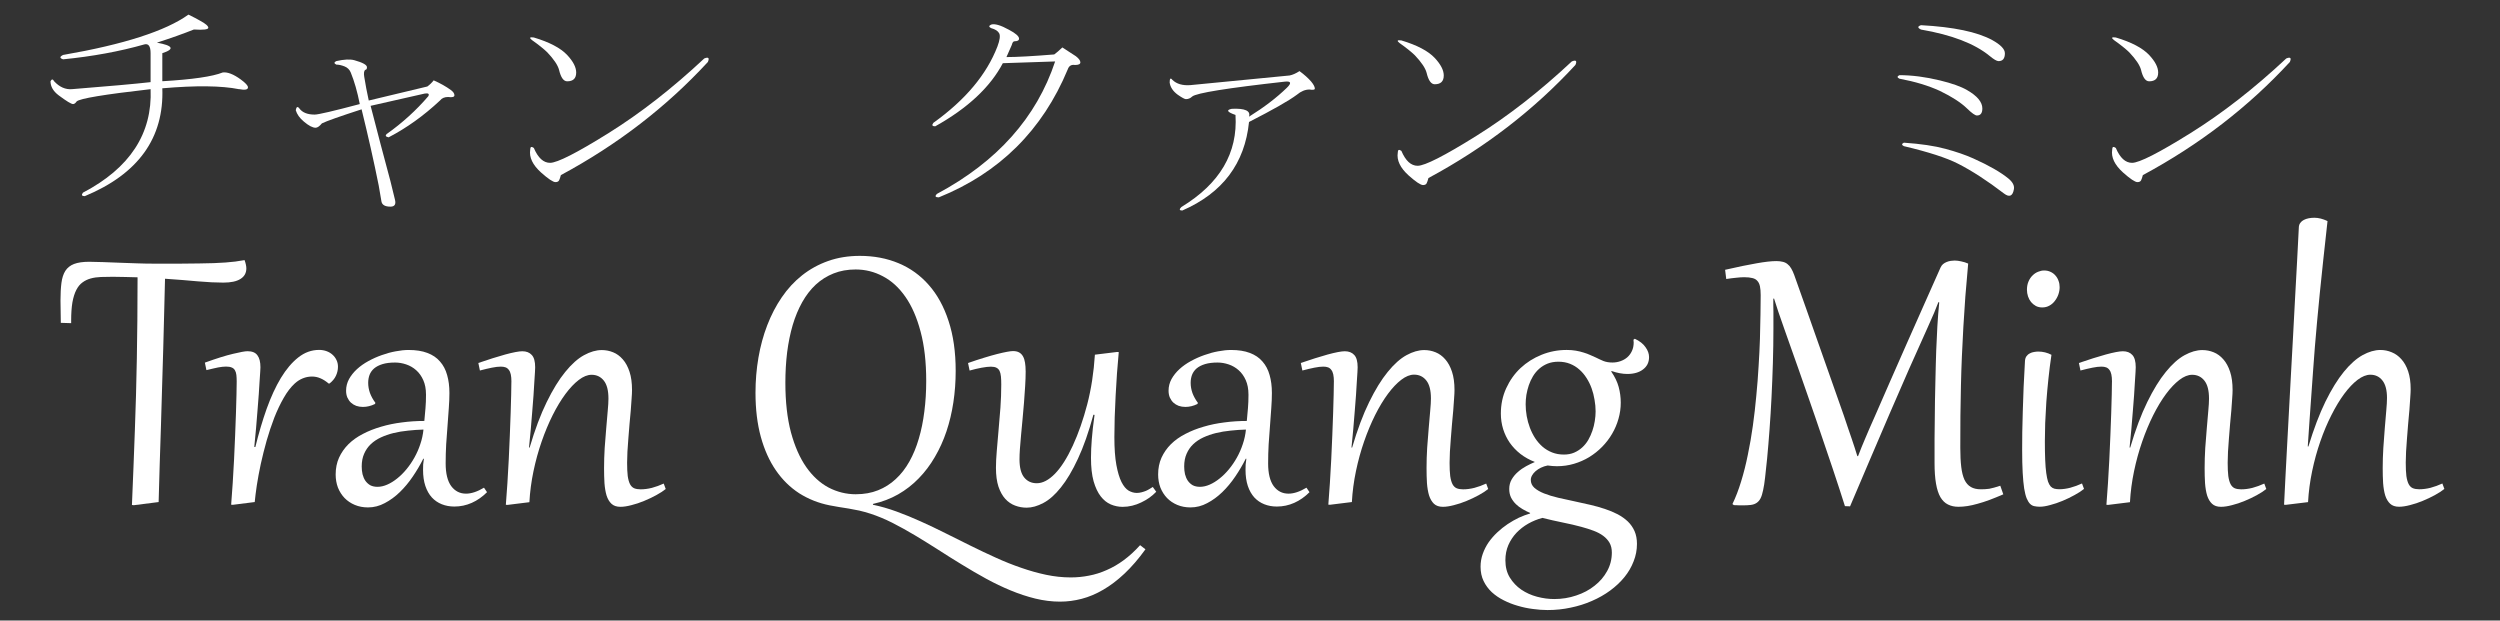 <?xml version="1.0" encoding="UTF-8" standalone="no"?>
<!-- Generator: Adobe Illustrator 16.0.0, SVG Export Plug-In . SVG Version: 6.00 Build 0)  -->

<svg
   xmlns:dc="http://purl.org/dc/elements/1.1/"
   xmlns:cc="http://creativecommons.org/ns#"
   xmlns:rdf="http://www.w3.org/1999/02/22-rdf-syntax-ns#"
   xmlns:svg="http://www.w3.org/2000/svg"
   xmlns="http://www.w3.org/2000/svg"
   xmlns:sodipodi="http://sodipodi.sourceforge.net/DTD/sodipodi-0.dtd"
   xmlns:inkscape="http://www.inkscape.org/namespaces/inkscape"
   version="1.1"
   id="Calque_1"
   x="0px"
   y="0px"
   width="108.824"
   height="27.013"
   viewBox="-4.745 42.575 108.824 27.013"
   enable-background="new -4.745 42.575 108.824 19.013"
   xml:space="preserve"
   sodipodi:docname="FDDG_jp.svg"
   inkscape:version="0.92.4 (5da689c313, 2019-01-14)"><rect x="-4.745" y="42.575" width="108.824" height="27.013" fill="#333333" stroke="none"/><defs
   id="defs55" /><sodipodi:namedview
   pagecolor="#ffffff"
   bordercolor="#666666"
   borderopacity="1"
   objecttolerance="10"
   gridtolerance="10"
   guidetolerance="10"
   inkscape:pageopacity="0"
   inkscape:pageshadow="2"
   inkscape:window-width="1920"
   inkscape:window-height="986"
   id="namedview53"
   showgrid="false"
   inkscape:pagecheckerboard="true"
   inkscape:zoom="7.7556423"
   inkscape:cx="60.917526"
   inkscape:cy="-13.333084"
   inkscape:window-x="-11"
   inkscape:window-y="-11"
   inkscape:window-maximized="1"
   inkscape:current-layer="text61" />
<g
   id="g50"
   transform="translate(0,8)">
	
	
	
	
	
	
	
	
	
	
	
	
	
	
	
	
	
	
	
	
	
	
	
	
<g
   aria-label="Tran Quang Minh"
   style="font-style:normal;font-weight:normal;font-size:40px;line-height:1.25;font-family:sans-serif;letter-spacing:0px;word-spacing:0px;fill:#ffffff;fill-opacity:1;stroke:none"
   id="text61"><path
     d="m -1.647,48.642 -0.451,-0.014 q -0.014,-0.551 -0.014,-0.98 0,-0.442 0.041,-0.757 0.041,-0.319 0.169,-0.524 0.132,-0.205 0.378,-0.301 0.251,-0.096 0.661,-0.096 0.26,0 0.597,0.014 0.337,0.014 0.711,0.027 0.374,0.014 0.766,0.027 0.396,0.014 0.766,0.014 0.62,0 1.094,0 0.474,-0.005 0.843,-0.009 0.369,-0.005 0.647,-0.014 0.278,-0.009 0.506,-0.027 0.232,-0.018 0.428,-0.041 0.201,-0.027 0.406,-0.064 0.077,0.219 0.077,0.36 0,0.301 -0.255,0.46 -0.251,0.16 -0.747,0.16 -0.469,0 -1.107,-0.055 -0.633,-0.059 -1.431,-0.114 -0.014,0.674 -0.036,1.44 -0.018,0.766 -0.041,1.586 -0.023,0.816 -0.05,1.673 -0.023,0.852 -0.05,1.709 -0.027,0.852 -0.055,1.691 -0.023,0.839 -0.046,1.622 l -1.08,0.137 -0.082,-0.009 q 0.036,-0.87 0.068,-1.668 0.032,-0.802 0.059,-1.572 0.027,-0.77 0.05,-1.536 0.023,-0.77 0.036,-1.581 0.014,-0.811 0.023,-1.686 0.009,-0.88 0.009,-1.868 -0.26,-0.009 -0.529,-0.014 -0.269,-0.009 -0.547,-0.009 -0.278,0 -0.52,0.009 -0.242,0.009 -0.442,0.064 -0.201,0.055 -0.36,0.173 -0.16,0.114 -0.269,0.328 -0.109,0.21 -0.169,0.538 -0.055,0.328 -0.055,0.802 z"
     style="font-style:normal;font-variant:normal;font-weight:normal;font-stretch:normal;font-size:18.667px;font-family:Gabriola;-inkscape-font-specification:Gabriola;fill:#ffffff"
     id="path63"
     inkscape:connector-curvature="0" /><path
     d="m 5.39,56.549 -0.073,-0.005 q 0.036,-0.433 0.068,-0.943 0.032,-0.51 0.059,-1.035 0.027,-0.529 0.046,-1.044 0.023,-0.52 0.036,-0.966 0.018,-0.451 0.023,-0.807 0.009,-0.355 0.009,-0.561 0,-0.169 -0.014,-0.292 -0.014,-0.123 -0.064,-0.205 -0.046,-0.082 -0.137,-0.118 -0.091,-0.041 -0.246,-0.041 -0.077,0 -0.16,0.009 -0.082,0.009 -0.182,0.027 -0.1,0.018 -0.228,0.05 -0.123,0.027 -0.287,0.068 L 4.173,50.36 q 0.757,-0.273 1.226,-0.383 0.469,-0.114 0.633,-0.114 0.301,0 0.428,0.178 0.132,0.173 0.132,0.52 0,0.032 -0.009,0.187 -0.009,0.155 -0.027,0.406 -0.014,0.246 -0.036,0.574 -0.023,0.328 -0.055,0.706 -0.027,0.374 -0.064,0.784 -0.036,0.406 -0.077,0.811 l 0.046,0.005 q 0.219,-0.893 0.492,-1.663 0.278,-0.775 0.62,-1.344 0.346,-0.57 0.757,-0.893 0.415,-0.328 0.907,-0.328 0.173,0 0.324,0.055 0.15,0.055 0.26,0.155 0.109,0.096 0.173,0.232 0.064,0.132 0.064,0.292 0,0.205 -0.091,0.396 -0.087,0.187 -0.278,0.333 H 9.56 Q 9.368,51.108 9.195,51.039 9.026,50.966 8.835,50.966 q -0.205,0 -0.396,0.077 -0.191,0.077 -0.351,0.223 -0.26,0.237 -0.483,0.629 -0.223,0.387 -0.41,0.861 -0.182,0.474 -0.333,0.998 -0.146,0.52 -0.255,1.016 -0.105,0.492 -0.173,0.93 -0.064,0.433 -0.091,0.729 z"
     style="font-style:normal;font-variant:normal;font-weight:normal;font-stretch:normal;font-size:18.667px;font-family:Gabriola;-inkscape-font-specification:Gabriola;fill:#ffffff"
     id="path65"
     inkscape:connector-curvature="0" /><path
     d="m 13.798,51.746 q 0,-0.36 -0.118,-0.624 -0.118,-0.264 -0.31,-0.433 -0.191,-0.169 -0.433,-0.251 -0.242,-0.082 -0.483,-0.082 -0.324,0 -0.547,0.068 -0.223,0.068 -0.365,0.187 -0.137,0.118 -0.201,0.283 -0.059,0.16 -0.059,0.346 0,0.219 0.077,0.442 0.082,0.219 0.237,0.428 l -0.018,0.05 q -0.26,0.128 -0.524,0.128 -0.155,0 -0.292,-0.046 -0.132,-0.05 -0.232,-0.141 -0.096,-0.091 -0.155,-0.223 -0.055,-0.132 -0.055,-0.296 0,-0.269 0.128,-0.506 0.132,-0.237 0.346,-0.433 0.214,-0.196 0.497,-0.351 0.283,-0.155 0.583,-0.26 0.301,-0.109 0.602,-0.164 0.305,-0.059 0.565,-0.059 0.479,0 0.816,0.128 0.342,0.128 0.551,0.374 0.214,0.242 0.31,0.588 0.1,0.346 0.1,0.784 0,0.301 -0.027,0.661 -0.023,0.36 -0.055,0.757 -0.032,0.392 -0.059,0.811 -0.023,0.419 -0.023,0.834 0,0.656 0.242,0.989 0.246,0.328 0.643,0.328 0.351,0 0.784,-0.26 l 0.132,0.196 q -0.305,0.305 -0.665,0.465 -0.36,0.16 -0.757,0.16 -0.296,0 -0.547,-0.1 -0.251,-0.1 -0.433,-0.296 -0.182,-0.201 -0.283,-0.501 -0.1,-0.301 -0.1,-0.697 0,-0.118 0.005,-0.237 0.009,-0.118 0.032,-0.251 h -0.027 q -0.196,0.392 -0.456,0.775 -0.255,0.378 -0.565,0.679 -0.305,0.296 -0.656,0.479 -0.346,0.187 -0.729,0.187 -0.314,0 -0.574,-0.109 -0.26,-0.109 -0.447,-0.301 -0.182,-0.191 -0.287,-0.451 -0.1,-0.264 -0.1,-0.574 0,-0.401 0.146,-0.729 0.15,-0.328 0.41,-0.588 0.264,-0.26 0.629,-0.447 0.365,-0.191 0.793,-0.314 0.428,-0.128 0.907,-0.187 0.479,-0.064 0.975,-0.064 0.032,-0.287 0.05,-0.556 0.023,-0.269 0.023,-0.592 z m -2.798,3.131 q 0,0.178 0.036,0.342 0.041,0.16 0.123,0.283 0.087,0.123 0.214,0.196 0.132,0.068 0.314,0.068 0.205,0 0.424,-0.096 0.219,-0.096 0.428,-0.264 0.214,-0.169 0.406,-0.401 0.196,-0.237 0.351,-0.515 0.155,-0.278 0.255,-0.583 0.105,-0.31 0.137,-0.633 -0.337,0.009 -0.67,0.046 -0.333,0.032 -0.633,0.105 -0.296,0.073 -0.551,0.191 -0.255,0.118 -0.442,0.296 -0.182,0.173 -0.287,0.415 -0.105,0.237 -0.105,0.551 z"
     style="font-style:normal;font-variant:normal;font-weight:normal;font-stretch:normal;font-size:18.667px;font-family:Gabriola;-inkscape-font-specification:Gabriola;fill:#ffffff"
     id="path67"
     inkscape:connector-curvature="0" /><path
     d="m 17.517,51.19 q 0,-0.187 -0.027,-0.314 -0.027,-0.128 -0.087,-0.201 -0.055,-0.077 -0.141,-0.109 -0.087,-0.032 -0.205,-0.032 -0.164,0 -0.392,0.046 -0.228,0.046 -0.52,0.123 l -0.068,-0.328 q 0.324,-0.114 0.62,-0.205 0.301,-0.096 0.551,-0.164 0.251,-0.068 0.442,-0.105 0.191,-0.036 0.301,-0.036 0.264,0 0.41,0.16 0.15,0.155 0.15,0.538 0,0.046 -0.009,0.214 -0.009,0.164 -0.027,0.419 -0.014,0.255 -0.036,0.588 -0.023,0.328 -0.055,0.702 -0.027,0.374 -0.064,0.775 -0.036,0.396 -0.077,0.793 l 0.027,0.005 q 0.346,-1.176 0.743,-1.982 0.396,-0.811 0.807,-1.312 0.41,-0.506 0.816,-0.729 0.406,-0.223 0.775,-0.223 0.255,0 0.492,0.096 0.237,0.096 0.419,0.305 0.187,0.21 0.296,0.542 0.109,0.328 0.109,0.798 0,0.137 -0.018,0.369 -0.014,0.228 -0.036,0.51 -0.023,0.283 -0.055,0.602 -0.027,0.314 -0.05,0.62 -0.023,0.305 -0.041,0.583 -0.014,0.273 -0.014,0.479 0,0.355 0.027,0.579 0.032,0.223 0.1,0.355 0.068,0.128 0.182,0.178 0.114,0.046 0.278,0.046 0.237,0 0.492,-0.064 0.255,-0.068 0.515,-0.187 l 0.087,0.237 q -0.164,0.132 -0.415,0.269 -0.251,0.137 -0.529,0.251 -0.273,0.114 -0.547,0.182 -0.273,0.073 -0.483,0.073 -0.246,0 -0.387,-0.132 -0.141,-0.132 -0.214,-0.36 -0.068,-0.228 -0.091,-0.533 -0.018,-0.305 -0.018,-0.656 0,-0.428 0.027,-0.88 0.032,-0.456 0.068,-0.866 0.036,-0.41 0.064,-0.743 0.032,-0.337 0.032,-0.538 0,-0.533 -0.201,-0.784 -0.201,-0.255 -0.533,-0.255 -0.264,0 -0.556,0.223 -0.292,0.223 -0.583,0.615 -0.287,0.387 -0.556,0.921 -0.264,0.529 -0.479,1.148 -0.214,0.615 -0.355,1.29 -0.141,0.674 -0.178,1.349 l -0.952,0.118 -0.073,-0.005 q 0.036,-0.433 0.068,-0.943 0.032,-0.51 0.059,-1.035 0.027,-0.529 0.046,-1.044 0.023,-0.52 0.036,-0.966 0.018,-0.451 0.023,-0.807 0.009,-0.355 0.009,-0.561 z"
     style="font-style:normal;font-variant:normal;font-weight:normal;font-stretch:normal;font-size:18.667px;font-family:Gabriola;-inkscape-font-specification:Gabriola;fill:#ffffff"
     id="path69"
     inkscape:connector-curvature="0" /><path
     d="m 45.116,58.486 q -0.451,0.624 -0.911,1.057 -0.46,0.433 -0.925,0.702 -0.465,0.273 -0.939,0.396 -0.469,0.123 -0.939,0.123 -0.533,0 -1.076,-0.132 -0.538,-0.132 -1.076,-0.355 -0.533,-0.219 -1.066,-0.51 -0.533,-0.292 -1.057,-0.615 -0.524,-0.319 -1.039,-0.652 -0.515,-0.328 -1.016,-0.629 -0.497,-0.296 -0.98,-0.542 -0.483,-0.242 -0.943,-0.392 -0.255,-0.082 -0.492,-0.137 -0.232,-0.05 -0.456,-0.087 -0.219,-0.036 -0.428,-0.068 -0.21,-0.032 -0.406,-0.073 -0.725,-0.146 -1.322,-0.524 -0.592,-0.383 -1.016,-0.998 -0.424,-0.615 -0.656,-1.458 -0.232,-0.848 -0.232,-1.919 0,-0.784 0.128,-1.531 0.128,-0.747 0.383,-1.408 0.255,-0.665 0.633,-1.217 0.378,-0.556 0.884,-0.957 0.506,-0.401 1.135,-0.624 0.629,-0.223 1.381,-0.223 0.916,0 1.682,0.319 0.766,0.319 1.317,0.948 0.556,0.629 0.861,1.568 0.31,0.939 0.31,2.174 0,0.697 -0.1,1.363 -0.1,0.665 -0.301,1.267 -0.201,0.597 -0.506,1.117 -0.301,0.52 -0.702,0.93 -0.396,0.41 -0.898,0.697 -0.497,0.283 -1.094,0.415 v 0.036 q 0.506,0.105 1.03,0.296 0.524,0.191 1.057,0.433 0.538,0.242 1.08,0.515 0.542,0.273 1.089,0.542 0.551,0.273 1.098,0.52 0.551,0.251 1.098,0.438 0.547,0.191 1.085,0.305 0.542,0.114 1.076,0.114 0.401,0 0.788,-0.077 0.392,-0.073 0.77,-0.242 0.383,-0.164 0.747,-0.433 0.365,-0.269 0.711,-0.652 z M 32.515,56.089 q 0.529,0 0.962,-0.173 0.433,-0.173 0.77,-0.488 0.342,-0.314 0.592,-0.761 0.251,-0.447 0.41,-0.993 0.164,-0.551 0.242,-1.185 0.082,-0.633 0.082,-1.331 0,-1.24 -0.246,-2.151 -0.242,-0.916 -0.661,-1.513 -0.419,-0.602 -0.98,-0.893 -0.556,-0.296 -1.185,-0.296 -0.529,0 -0.962,0.173 -0.433,0.173 -0.775,0.488 -0.337,0.314 -0.588,0.761 -0.251,0.447 -0.415,0.998 -0.16,0.547 -0.242,1.185 -0.077,0.633 -0.077,1.326 0,1.24 0.242,2.156 0.246,0.911 0.665,1.513 0.419,0.597 0.975,0.893 0.561,0.292 1.189,0.292 z"
     style="font-style:normal;font-variant:normal;font-weight:normal;font-stretch:normal;font-size:18.667px;font-family:Gabriola;-inkscape-font-specification:Gabriola;fill:#ffffff"
     id="path71"
     inkscape:connector-curvature="0" /><path
     d="m 39.902,50.725 q 0,0.31 -0.023,0.665 -0.018,0.351 -0.05,0.715 -0.027,0.365 -0.064,0.729 -0.032,0.36 -0.064,0.684 -0.027,0.324 -0.05,0.597 -0.018,0.269 -0.018,0.451 0,0.542 0.205,0.793 0.205,0.251 0.547,0.251 0.387,0 0.793,-0.415 0.406,-0.419 0.775,-1.221 0.369,-0.802 0.629,-1.8 0.26,-1.003 0.333,-2.16 l 0.966,-0.118 0.073,0.005 q -0.041,0.433 -0.077,0.921 -0.032,0.483 -0.059,0.971 -0.027,0.483 -0.041,0.948 -0.014,0.465 -0.014,0.857 0,0.743 0.087,1.217 0.087,0.469 0.223,0.743 0.137,0.269 0.31,0.374 0.178,0.1 0.355,0.1 0.105,0 0.205,-0.027 0.105,-0.027 0.196,-0.064 0.091,-0.041 0.164,-0.087 0.077,-0.046 0.132,-0.082 l 0.15,0.21 q -0.132,0.137 -0.301,0.26 -0.169,0.118 -0.355,0.205 -0.187,0.091 -0.392,0.141 -0.205,0.05 -0.415,0.05 -0.264,0 -0.515,-0.105 -0.246,-0.105 -0.438,-0.351 -0.191,-0.246 -0.31,-0.656 -0.114,-0.41 -0.114,-1.021 0,-0.196 0.009,-0.396 0.009,-0.201 0.027,-0.424 0.018,-0.223 0.046,-0.479 0.032,-0.26 0.073,-0.57 l -0.05,-0.009 q -0.31,1.144 -0.674,1.919 -0.36,0.775 -0.743,1.249 -0.378,0.474 -0.761,0.674 -0.383,0.205 -0.729,0.205 -0.26,0 -0.501,-0.091 -0.237,-0.087 -0.424,-0.287 -0.187,-0.205 -0.301,-0.538 -0.109,-0.333 -0.109,-0.82 0,-0.319 0.036,-0.738 0.036,-0.424 0.077,-0.898 0.046,-0.479 0.082,-0.984 0.036,-0.51 0.036,-1.007 0,-0.201 -0.014,-0.346 -0.014,-0.146 -0.059,-0.242 -0.046,-0.096 -0.137,-0.141 -0.087,-0.046 -0.242,-0.046 -0.155,0 -0.406,0.046 -0.246,0.046 -0.52,0.123 l -0.068,-0.328 q 0.374,-0.132 0.693,-0.228 0.324,-0.1 0.574,-0.164 0.255,-0.064 0.428,-0.096 0.178,-0.032 0.26,-0.032 0.164,0 0.269,0.059 0.105,0.059 0.169,0.173 0.064,0.114 0.087,0.273 0.027,0.16 0.027,0.365 z"
     style="font-style:normal;font-variant:normal;font-weight:normal;font-stretch:normal;font-size:18.667px;font-family:Gabriola;-inkscape-font-specification:Gabriola;fill:#ffffff"
     id="path73"
     inkscape:connector-curvature="0" /><path
     d="m 49.6,51.746 q 0,-0.36 -0.118,-0.624 -0.118,-0.264 -0.31,-0.433 -0.191,-0.169 -0.433,-0.251 -0.242,-0.082 -0.483,-0.082 -0.324,0 -0.547,0.068 -0.223,0.068 -0.365,0.187 -0.137,0.118 -0.201,0.283 -0.059,0.16 -0.059,0.346 0,0.219 0.077,0.442 0.082,0.219 0.237,0.428 l -0.018,0.05 q -0.26,0.128 -0.524,0.128 -0.155,0 -0.292,-0.046 -0.132,-0.05 -0.232,-0.141 -0.096,-0.091 -0.155,-0.223 -0.055,-0.132 -0.055,-0.296 0,-0.269 0.128,-0.506 0.132,-0.237 0.346,-0.433 0.214,-0.196 0.497,-0.351 0.283,-0.155 0.583,-0.26 0.301,-0.109 0.602,-0.164 0.305,-0.059 0.565,-0.059 0.479,0 0.816,0.128 0.342,0.128 0.551,0.374 0.214,0.242 0.31,0.588 0.1,0.346 0.1,0.784 0,0.301 -0.027,0.661 -0.023,0.36 -0.055,0.757 -0.032,0.392 -0.059,0.811 -0.023,0.419 -0.023,0.834 0,0.656 0.242,0.989 0.246,0.328 0.643,0.328 0.351,0 0.784,-0.26 l 0.132,0.196 q -0.305,0.305 -0.665,0.465 -0.36,0.16 -0.757,0.16 -0.296,0 -0.547,-0.1 -0.251,-0.1 -0.433,-0.296 -0.182,-0.201 -0.283,-0.501 -0.1,-0.301 -0.1,-0.697 0,-0.118 0.005,-0.237 0.009,-0.118 0.032,-0.251 h -0.027 q -0.196,0.392 -0.456,0.775 -0.255,0.378 -0.565,0.679 -0.305,0.296 -0.656,0.479 -0.346,0.187 -0.729,0.187 -0.314,0 -0.574,-0.109 -0.26,-0.109 -0.447,-0.301 -0.182,-0.191 -0.287,-0.451 -0.1,-0.264 -0.1,-0.574 0,-0.401 0.146,-0.729 0.15,-0.328 0.41,-0.588 0.264,-0.26 0.629,-0.447 0.365,-0.191 0.793,-0.314 0.428,-0.128 0.907,-0.187 0.479,-0.064 0.975,-0.064 0.032,-0.287 0.05,-0.556 0.023,-0.269 0.023,-0.592 z m -2.798,3.131 q 0,0.178 0.036,0.342 0.041,0.16 0.123,0.283 0.087,0.123 0.214,0.196 0.132,0.068 0.314,0.068 0.205,0 0.424,-0.096 0.219,-0.096 0.428,-0.264 0.214,-0.169 0.406,-0.401 0.196,-0.237 0.351,-0.515 0.155,-0.278 0.255,-0.583 0.105,-0.31 0.137,-0.633 -0.337,0.009 -0.67,0.046 -0.333,0.032 -0.633,0.105 -0.296,0.073 -0.551,0.191 -0.255,0.118 -0.442,0.296 -0.182,0.173 -0.287,0.415 -0.105,0.237 -0.105,0.551 z"
     style="font-style:normal;font-variant:normal;font-weight:normal;font-stretch:normal;font-size:18.667px;font-family:Gabriola;-inkscape-font-specification:Gabriola;fill:#ffffff"
     id="path75"
     inkscape:connector-curvature="0" /><path
     d="m 53.319,51.19 q 0,-0.187 -0.027,-0.314 -0.027,-0.128 -0.087,-0.201 -0.055,-0.077 -0.141,-0.109 -0.087,-0.032 -0.205,-0.032 -0.164,0 -0.392,0.046 -0.228,0.046 -0.52,0.123 l -0.068,-0.328 q 0.324,-0.114 0.62,-0.205 0.301,-0.096 0.551,-0.164 0.251,-0.068 0.442,-0.105 0.191,-0.036 0.301,-0.036 0.264,0 0.41,0.16 0.15,0.155 0.15,0.538 0,0.046 -0.009,0.214 -0.009,0.164 -0.027,0.419 -0.014,0.255 -0.036,0.588 -0.023,0.328 -0.055,0.702 -0.027,0.374 -0.064,0.775 -0.036,0.396 -0.077,0.793 l 0.027,0.005 q 0.346,-1.176 0.743,-1.982 0.396,-0.811 0.807,-1.312 0.41,-0.506 0.816,-0.729 0.406,-0.223 0.775,-0.223 0.255,0 0.492,0.096 0.237,0.096 0.419,0.305 0.187,0.21 0.296,0.542 0.109,0.328 0.109,0.798 0,0.137 -0.018,0.369 -0.014,0.228 -0.036,0.51 -0.023,0.283 -0.055,0.602 -0.027,0.314 -0.05,0.62 -0.023,0.305 -0.041,0.583 -0.014,0.273 -0.014,0.479 0,0.355 0.027,0.579 0.032,0.223 0.1,0.355 0.068,0.128 0.182,0.178 0.114,0.046 0.278,0.046 0.237,0 0.492,-0.064 0.255,-0.068 0.515,-0.187 l 0.087,0.237 q -0.164,0.132 -0.415,0.269 -0.251,0.137 -0.529,0.251 -0.273,0.114 -0.547,0.182 -0.273,0.073 -0.483,0.073 -0.246,0 -0.387,-0.132 Q 57.534,56.367 57.461,56.139 57.393,55.911 57.37,55.606 57.352,55.3 57.352,54.949 q 0,-0.428 0.027,-0.88 0.032,-0.456 0.068,-0.866 0.036,-0.41 0.064,-0.743 0.032,-0.337 0.032,-0.538 0,-0.533 -0.201,-0.784 -0.201,-0.255 -0.533,-0.255 -0.264,0 -0.556,0.223 -0.292,0.223 -0.583,0.615 -0.287,0.387 -0.556,0.921 -0.264,0.529 -0.479,1.148 -0.214,0.615 -0.355,1.29 -0.141,0.674 -0.178,1.349 l -0.952,0.118 -0.073,-0.005 q 0.036,-0.433 0.068,-0.943 0.032,-0.51 0.059,-1.035 0.027,-0.529 0.046,-1.044 0.023,-0.52 0.036,-0.966 0.018,-0.451 0.023,-0.807 0.009,-0.355 0.009,-0.561 z"
     style="font-style:normal;font-variant:normal;font-weight:normal;font-stretch:normal;font-size:18.667px;font-family:Gabriola;-inkscape-font-specification:Gabriola;fill:#ffffff"
     id="path77"
     inkscape:connector-curvature="0" /><path
     d="m 65.391,50.748 q 0.232,0.333 0.324,0.67 0.091,0.337 0.091,0.684 0,0.36 -0.1,0.706 -0.096,0.342 -0.278,0.652 -0.178,0.305 -0.433,0.565 -0.251,0.255 -0.561,0.447 -0.31,0.187 -0.665,0.292 -0.355,0.105 -0.743,0.105 -0.1,0 -0.201,-0.009 -0.096,-0.009 -0.201,-0.023 -0.16,0.032 -0.292,0.096 -0.132,0.064 -0.232,0.15 -0.1,0.087 -0.155,0.187 -0.055,0.096 -0.055,0.196 0,0.201 0.155,0.342 0.16,0.141 0.424,0.246 0.264,0.105 0.611,0.187 0.351,0.077 0.729,0.16 0.342,0.073 0.674,0.15 0.333,0.077 0.633,0.178 0.301,0.1 0.556,0.232 0.255,0.137 0.442,0.314 0.187,0.182 0.292,0.419 0.105,0.242 0.105,0.556 0,0.396 -0.146,0.761 -0.141,0.369 -0.401,0.688 -0.26,0.319 -0.62,0.583 -0.36,0.264 -0.793,0.451 -0.433,0.191 -0.925,0.292 -0.488,0.105 -1.007,0.105 -0.301,0 -0.633,-0.046 -0.333,-0.041 -0.656,-0.137 -0.324,-0.091 -0.62,-0.242 -0.292,-0.146 -0.52,-0.355 -0.223,-0.21 -0.355,-0.483 -0.132,-0.273 -0.132,-0.624 0,-0.292 0.096,-0.561 0.096,-0.269 0.255,-0.501 0.164,-0.232 0.378,-0.433 0.214,-0.201 0.451,-0.36 0.242,-0.16 0.488,-0.278 0.251,-0.114 0.483,-0.182 l 0.009,-0.023 q -0.169,-0.073 -0.333,-0.169 -0.16,-0.091 -0.292,-0.219 -0.128,-0.128 -0.21,-0.287 -0.077,-0.164 -0.077,-0.369 0,-0.232 0.105,-0.415 0.109,-0.187 0.273,-0.328 0.164,-0.146 0.36,-0.251 0.196,-0.105 0.378,-0.182 -0.351,-0.137 -0.629,-0.351 -0.273,-0.214 -0.465,-0.488 -0.187,-0.273 -0.287,-0.592 -0.1,-0.324 -0.1,-0.674 0,-0.597 0.232,-1.103 0.232,-0.51 0.624,-0.88 0.396,-0.369 0.916,-0.579 0.52,-0.21 1.094,-0.21 0.219,0 0.401,0.032 0.182,0.032 0.337,0.082 0.155,0.046 0.283,0.105 0.132,0.055 0.246,0.109 0.173,0.087 0.337,0.155 0.169,0.064 0.387,0.064 0.182,0 0.351,-0.059 0.169,-0.059 0.296,-0.169 0.128,-0.114 0.201,-0.273 0.077,-0.164 0.077,-0.369 0,-0.032 -0.005,-0.059 0,-0.027 -0.005,-0.064 l 0.059,-0.041 q 0.314,0.146 0.465,0.365 0.155,0.214 0.155,0.433 0,0.173 -0.068,0.31 -0.068,0.132 -0.196,0.228 -0.123,0.096 -0.296,0.146 -0.173,0.05 -0.383,0.05 -0.319,0 -0.688,-0.128 z m -2.999,6.371 q -0.324,0.087 -0.615,0.251 -0.287,0.164 -0.51,0.396 -0.223,0.237 -0.355,0.538 -0.128,0.301 -0.128,0.656 0,0.438 0.191,0.752 0.196,0.319 0.501,0.529 0.31,0.21 0.688,0.31 0.378,0.1 0.747,0.1 0.501,0 0.957,-0.155 0.456,-0.15 0.798,-0.424 0.346,-0.269 0.547,-0.638 0.205,-0.369 0.205,-0.807 0,-0.246 -0.1,-0.424 -0.1,-0.173 -0.278,-0.305 -0.173,-0.128 -0.415,-0.219 -0.242,-0.091 -0.529,-0.169 -0.387,-0.105 -0.82,-0.191 -0.428,-0.087 -0.884,-0.201 z m 0.939,-2.757 q 0.246,0 0.442,-0.082 0.201,-0.087 0.355,-0.228 0.155,-0.141 0.264,-0.328 0.109,-0.191 0.178,-0.396 0.073,-0.21 0.105,-0.424 0.036,-0.219 0.036,-0.419 0,-0.251 -0.046,-0.506 -0.041,-0.26 -0.128,-0.501 -0.087,-0.242 -0.223,-0.451 -0.132,-0.21 -0.31,-0.365 -0.178,-0.16 -0.406,-0.251 -0.228,-0.091 -0.506,-0.091 -0.26,0 -0.469,0.082 -0.205,0.082 -0.365,0.223 -0.16,0.141 -0.273,0.328 -0.109,0.182 -0.182,0.392 -0.068,0.205 -0.105,0.419 -0.032,0.214 -0.032,0.41 0,0.251 0.046,0.515 0.046,0.26 0.137,0.501 0.091,0.242 0.228,0.456 0.141,0.214 0.324,0.374 0.187,0.16 0.419,0.251 0.232,0.091 0.51,0.091 z"
     style="font-style:normal;font-variant:normal;font-weight:normal;font-stretch:normal;font-size:18.667px;font-family:Gabriola;-inkscape-font-specification:Gabriola;fill:#ffffff"
     id="path79"
     inkscape:connector-curvature="0" /><path
     d="m 82.458,56.093 q -0.328,0.141 -0.606,0.246 -0.273,0.1 -0.51,0.164 -0.237,0.068 -0.442,0.1 -0.205,0.032 -0.396,0.032 -0.26,0 -0.456,-0.1 -0.196,-0.096 -0.328,-0.319 -0.128,-0.223 -0.191,-0.588 -0.064,-0.365 -0.064,-0.902 v -0.401 q 0,-0.283 0,-0.652 0.005,-0.374 0.009,-0.788 0.005,-0.419 0.009,-0.852 0.009,-0.433 0.018,-0.834 0.009,-0.406 0.018,-0.757 0.009,-0.351 0.018,-0.597 0.023,-0.533 0.05,-1.062 0.032,-0.533 0.082,-1.044 l -0.036,-0.014 q -0.077,0.205 -0.187,0.469 -0.109,0.26 -0.278,0.629 -0.401,0.884 -0.82,1.832 -0.415,0.948 -0.843,1.937 -0.424,0.984 -0.857,2.001 -0.433,1.012 -0.861,2.023 l -0.223,-0.009 Q 75.467,56.298 75.331,55.879 75.194,55.455 75.03,54.968 74.866,54.475 74.679,53.933 74.497,53.386 74.305,52.83 74.114,52.27 73.918,51.714 73.726,51.158 73.544,50.643 73.366,50.128 73.202,49.677 73.043,49.221 72.915,48.865 72.769,48.451 72.66,48.132 72.555,47.813 72.478,47.567 l -0.032,0.014 q 0,0.137 0,0.273 0.005,0.132 0.005,0.287 V 48.893 q 0,0.725 -0.023,1.481 -0.023,0.752 -0.059,1.486 -0.036,0.729 -0.087,1.413 -0.05,0.684 -0.105,1.262 -0.046,0.479 -0.087,0.816 -0.036,0.333 -0.087,0.561 -0.046,0.228 -0.114,0.36 -0.068,0.128 -0.173,0.196 -0.1,0.068 -0.251,0.087 -0.146,0.018 -0.351,0.018 h -0.137 q -0.041,0 -0.1,-0.005 -0.059,0 -0.146,-0.005 l -0.064,-0.046 q 0.214,-0.442 0.378,-0.984 0.169,-0.547 0.292,-1.158 0.128,-0.611 0.219,-1.262 0.091,-0.656 0.15,-1.308 0.064,-0.652 0.1,-1.285 0.041,-0.633 0.059,-1.203 0.018,-0.57 0.023,-1.053 0.009,-0.483 0.009,-0.843 0,-0.232 -0.032,-0.383 -0.032,-0.15 -0.114,-0.237 -0.077,-0.091 -0.219,-0.123 -0.137,-0.036 -0.355,-0.036 -0.15,0 -0.346,0.023 -0.196,0.018 -0.433,0.055 l -0.05,-0.401 q 0.834,-0.191 1.372,-0.283 0.538,-0.096 0.857,-0.096 0.164,0 0.283,0.032 0.118,0.027 0.205,0.1 0.091,0.068 0.16,0.187 0.068,0.114 0.132,0.287 0.242,0.674 0.51,1.436 0.269,0.761 0.547,1.554 0.283,0.793 0.561,1.59 0.283,0.793 0.542,1.54 0.1,0.296 0.182,0.542 0.087,0.242 0.155,0.451 0.073,0.205 0.132,0.396 0.064,0.187 0.118,0.374 h 0.032 q 0.073,-0.196 0.15,-0.383 0.077,-0.191 0.164,-0.392 0.087,-0.205 0.187,-0.438 0.105,-0.232 0.232,-0.524 0.319,-0.729 0.661,-1.513 0.346,-0.784 0.706,-1.604 0.365,-0.82 0.738,-1.663 0.374,-0.843 0.752,-1.691 0.041,-0.091 0.109,-0.15 0.073,-0.059 0.155,-0.091 0.087,-0.036 0.178,-0.05 0.091,-0.014 0.169,-0.014 0.132,0 0.287,0.036 0.16,0.032 0.305,0.096 -0.068,0.747 -0.123,1.431 -0.05,0.684 -0.087,1.331 -0.036,0.647 -0.064,1.281 -0.027,0.629 -0.041,1.271 -0.014,0.643 -0.023,1.312 -0.005,0.67 -0.005,1.399 0,0.483 0.041,0.825 0.041,0.342 0.141,0.561 0.105,0.214 0.278,0.314 0.173,0.1 0.433,0.1 0.096,0 0.182,-0.005 0.091,-0.005 0.187,-0.018 0.096,-0.018 0.21,-0.05 0.118,-0.032 0.269,-0.082 z"
     style="font-style:normal;font-variant:normal;font-weight:normal;font-stretch:normal;font-size:18.667px;font-family:Gabriola;-inkscape-font-specification:Gabriola;fill:#ffffff"
     id="path81"
     inkscape:connector-curvature="0" /><path
     d="m 84.158,47.958 q -0.16,0 -0.283,-0.064 -0.123,-0.068 -0.21,-0.173 -0.087,-0.109 -0.132,-0.246 -0.046,-0.141 -0.046,-0.287 0,-0.205 0.068,-0.36 0.068,-0.16 0.178,-0.264 0.109,-0.109 0.242,-0.16 0.132,-0.055 0.26,-0.055 0.155,0 0.278,0.059 0.123,0.055 0.21,0.155 0.091,0.1 0.137,0.232 0.05,0.128 0.05,0.278 0,0.16 -0.055,0.319 -0.055,0.155 -0.155,0.283 -0.096,0.128 -0.237,0.205 -0.137,0.077 -0.305,0.077 z m 0.396,2.06 q -0.077,0.52 -0.132,1.044 -0.055,0.52 -0.091,1.007 -0.032,0.488 -0.05,0.925 -0.014,0.433 -0.014,0.784 0,0.474 0.014,0.816 0.014,0.337 0.046,0.57 0.032,0.232 0.077,0.374 0.05,0.137 0.118,0.214 0.073,0.073 0.164,0.096 0.096,0.023 0.214,0.023 0.219,0 0.469,-0.064 0.255,-0.068 0.515,-0.187 l 0.087,0.237 q -0.164,0.132 -0.415,0.269 -0.246,0.137 -0.52,0.251 -0.273,0.114 -0.538,0.182 -0.26,0.073 -0.451,0.073 -0.128,0 -0.232,-0.023 -0.105,-0.018 -0.191,-0.1 -0.082,-0.082 -0.15,-0.242 -0.064,-0.16 -0.109,-0.433 -0.041,-0.273 -0.064,-0.684 -0.023,-0.41 -0.023,-0.993 0,-0.342 0.005,-0.77 0.009,-0.433 0.023,-0.925 0.014,-0.497 0.036,-1.044 0.023,-0.551 0.059,-1.135 0.009,-0.128 0.068,-0.205 0.059,-0.082 0.146,-0.123 0.087,-0.046 0.182,-0.059 0.1,-0.018 0.182,-0.018 0.305,0 0.574,0.141 z"
     style="font-style:normal;font-variant:normal;font-weight:normal;font-stretch:normal;font-size:18.667px;font-family:Gabriola;-inkscape-font-specification:Gabriola;fill:#ffffff"
     id="path83"
     inkscape:connector-curvature="0" /><path
     d="m 87.189,51.19 q 0,-0.187 -0.027,-0.314 -0.027,-0.128 -0.087,-0.201 -0.055,-0.077 -0.141,-0.109 -0.087,-0.032 -0.205,-0.032 -0.164,0 -0.392,0.046 -0.228,0.046 -0.52,0.123 l -0.068,-0.328 q 0.324,-0.114 0.62,-0.205 0.301,-0.096 0.551,-0.164 0.251,-0.068 0.442,-0.105 0.191,-0.036 0.301,-0.036 0.264,0 0.41,0.16 0.15,0.155 0.15,0.538 0,0.046 -0.009,0.214 -0.009,0.164 -0.027,0.419 -0.014,0.255 -0.036,0.588 -0.023,0.328 -0.055,0.702 -0.027,0.374 -0.064,0.775 -0.036,0.396 -0.077,0.793 l 0.027,0.005 q 0.346,-1.176 0.743,-1.982 0.396,-0.811 0.807,-1.312 0.41,-0.506 0.816,-0.729 0.406,-0.223 0.775,-0.223 0.255,0 0.492,0.096 0.237,0.096 0.419,0.305 0.187,0.21 0.296,0.542 0.109,0.328 0.109,0.798 0,0.137 -0.018,0.369 -0.014,0.228 -0.036,0.51 -0.023,0.283 -0.055,0.602 -0.027,0.314 -0.05,0.62 -0.023,0.305 -0.041,0.583 -0.014,0.273 -0.014,0.479 0,0.355 0.027,0.579 0.032,0.223 0.1,0.355 0.068,0.128 0.182,0.178 0.114,0.046 0.278,0.046 0.237,0 0.492,-0.064 0.255,-0.068 0.515,-0.187 l 0.087,0.237 q -0.164,0.132 -0.415,0.269 -0.251,0.137 -0.529,0.251 -0.273,0.114 -0.547,0.182 -0.273,0.073 -0.483,0.073 -0.246,0 -0.387,-0.132 -0.141,-0.132 -0.214,-0.36 -0.068,-0.228 -0.091,-0.533 -0.018,-0.305 -0.018,-0.656 0,-0.428 0.027,-0.88 0.032,-0.456 0.068,-0.866 0.036,-0.41 0.064,-0.743 0.032,-0.337 0.032,-0.538 0,-0.533 -0.201,-0.784 -0.201,-0.255 -0.533,-0.255 -0.264,0 -0.556,0.223 -0.292,0.223 -0.583,0.615 -0.287,0.387 -0.556,0.921 -0.264,0.529 -0.479,1.148 -0.214,0.615 -0.355,1.29 -0.141,0.674 -0.178,1.349 l -0.952,0.118 -0.073,-0.005 q 0.036,-0.433 0.068,-0.943 0.032,-0.51 0.059,-1.035 0.027,-0.529 0.046,-1.044 0.023,-0.52 0.036,-0.966 0.018,-0.451 0.023,-0.807 0.009,-0.355 0.009,-0.561 z"
     style="font-style:normal;font-variant:normal;font-weight:normal;font-stretch:normal;font-size:18.667px;font-family:Gabriola;-inkscape-font-specification:Gabriola;fill:#ffffff"
     id="path85"
     inkscape:connector-curvature="0" /><path
     d="m 95.738,54.011 q 0.351,-1.153 0.743,-1.955 0.396,-0.802 0.802,-1.299 0.41,-0.501 0.816,-0.725 0.406,-0.223 0.775,-0.223 0.255,0 0.492,0.1 0.237,0.096 0.419,0.301 0.187,0.205 0.296,0.529 0.109,0.324 0.109,0.775 0,0.137 -0.018,0.374 -0.014,0.232 -0.036,0.524 -0.023,0.287 -0.055,0.606 -0.027,0.319 -0.05,0.629 -0.023,0.31 -0.041,0.588 -0.014,0.278 -0.014,0.479 0,0.355 0.027,0.579 0.032,0.223 0.1,0.355 0.068,0.128 0.182,0.178 0.114,0.046 0.278,0.046 0.237,0 0.492,-0.064 0.255,-0.068 0.515,-0.187 l 0.087,0.237 q -0.164,0.132 -0.415,0.269 -0.251,0.137 -0.529,0.251 -0.273,0.114 -0.547,0.182 -0.273,0.073 -0.483,0.073 -0.246,0 -0.387,-0.132 -0.141,-0.132 -0.214,-0.36 -0.068,-0.228 -0.091,-0.533 -0.018,-0.305 -0.018,-0.656 0,-0.424 0.027,-0.875 0.032,-0.451 0.064,-0.866 0.036,-0.415 0.064,-0.757 0.032,-0.346 0.032,-0.556 0,-0.506 -0.196,-0.757 -0.196,-0.255 -0.529,-0.255 -0.26,0 -0.556,0.223 -0.292,0.223 -0.583,0.615 -0.287,0.387 -0.556,0.921 -0.269,0.529 -0.483,1.148 -0.214,0.615 -0.355,1.29 -0.141,0.674 -0.178,1.349 l -0.971,0.118 -0.073,-0.005 q 0.027,-0.538 0.059,-1.185 0.036,-0.652 0.073,-1.381 0.041,-0.729 0.082,-1.518 0.046,-0.793 0.087,-1.613 0.046,-0.82 0.091,-1.654 0.046,-0.834 0.087,-1.645 0.046,-0.816 0.087,-1.595 0.041,-0.779 0.077,-1.49 0.005,-0.109 0.064,-0.187 0.059,-0.082 0.15,-0.128 0.096,-0.05 0.214,-0.073 0.118,-0.023 0.246,-0.023 0.273,0 0.574,0.146 -0.105,0.93 -0.187,1.709 -0.082,0.775 -0.15,1.44 -0.064,0.661 -0.118,1.235 -0.05,0.574 -0.096,1.103 -0.041,0.524 -0.077,1.025 -0.036,0.501 -0.073,1.021 -0.036,0.515 -0.077,1.076 -0.036,0.556 -0.082,1.199 z"
     style="font-style:normal;font-variant:normal;font-weight:normal;font-stretch:normal;font-size:18.667px;font-family:Gabriola;-inkscape-font-specification:Gabriola;fill:#ffffff"
     id="path87"
     inkscape:connector-curvature="0" /><g
     aria-label="チャン　クァン　ミン"
     style="font-style:normal;font-weight:normal;font-size:26.667px;line-height:1.25;font-family:sans-serif;letter-spacing:0px;word-spacing:0px;fill:#000000;fill-opacity:1;stroke:none"
     id="text828"
     transform="matrix(0.942,0,0,0.916,11.982,4.742)"><path
       d="m -6.714,36.807 q -1.208,-0.25 -3.542,-0.042 0.125,3.542 -3.583,5.125 -0.208,0 -0.083,-0.167 3.25,-1.75 3.125,-4.917 -3.208,0.375 -3.417,0.583 -0.083,0.125 -0.167,0.125 -0.125,0 -0.667,-0.417 -0.375,-0.292 -0.375,-0.667 0.083,-0.167 0.167,0 0.375,0.417 0.833,0.375 2.542,-0.208 3.625,-0.333 0,-0.792 0,-1.375 0,-0.5 -0.292,-0.417 -1.708,0.5 -3.75,0.708 -0.25,-0.083 0,-0.208 4.208,-0.75 5.792,-1.917 0.333,0.167 0.542,0.292 0.375,0.208 0.375,0.333 0,0.125 -0.667,0.083 -0.708,0.292 -1.708,0.625 1.125,0.208 0.25,0.5 0,0.708 0,1.333 2.083,-0.125 2.792,-0.417 0.333,-0.042 0.833,0.333 0.333,0.25 0.333,0.375 0,0.167 -0.417,0.083 z"
       style="font-style:normal;font-variant:normal;font-weight:normal;font-stretch:normal;font-size:10.667px;font-family:'Times New Roman';-inkscape-font-specification:'Times New Roman, ';fill:#ffffff"
       id="path830"
       inkscape:connector-curvature="0" /><path
       d="M 0.12,38.932 Q 1.203,38.14 2.036,37.14 q 0.083,-0.167 -0.167,-0.125 -1.25,0.292 -2.5,0.583 0.458,1.833 0.917,3.583 0.042,0.167 0.208,0.875 0.083,0.333 -0.208,0.333 -0.375,0 -0.417,-0.25 -0.042,-0.25 -0.125,-0.75 -0.333,-1.708 -0.792,-3.625 -1.5,0.5 -1.833,0.667 -0.167,0.208 -0.292,0.208 -0.208,0 -0.542,-0.292 -0.292,-0.25 -0.375,-0.542 0.042,-0.25 0.167,-0.083 0.208,0.292 0.708,0.292 0.25,0 2.083,-0.5 -0.167,-0.875 -0.417,-1.5 -0.083,-0.208 -0.292,-0.292 -0.208,-0.083 -0.375,-0.083 -0.167,-0.083 0,-0.167 0.542,-0.125 0.833,-0.042 0.583,0.167 0.583,0.333 0,0.125 -0.083,0.125 -0.083,0.083 -0.042,0.333 0.083,0.542 0.208,1.125 1.375,-0.333 2.708,-0.667 0.167,-0.125 0.292,-0.292 0.458,0.208 0.792,0.458 0.167,0.125 0.167,0.25 0,0.125 -0.292,0.083 -0.25,0 -0.375,0.167 -1.125,1.083 -2.375,1.75 -0.208,-0.042 -0.083,-0.167 z"
       style="font-style:normal;font-variant:normal;font-weight:normal;font-stretch:normal;font-size:10.667px;font-family:'Times New Roman';-inkscape-font-specification:'Times New Roman, ';fill:#ffffff"
       id="path832"
       inkscape:connector-curvature="0" /><path
       d="m 6.911,39.599 q 0.292,0.708 0.75,0.708 0.5,0 2.708,-1.417 2.208,-1.417 4.417,-3.542 0.292,-0.125 0.167,0.167 -2.875,3.208 -6.792,5.375 -0.042,0.167 -0.083,0.25 -0.042,0.083 -0.167,0.083 -0.167,0 -0.667,-0.458 -0.583,-0.542 -0.5,-1.083 0,-0.208 0.167,-0.083 z m 1.958,-3.583 q 0,0.417 -0.417,0.417 -0.25,0 -0.375,-0.542 -0.083,-0.333 -0.542,-0.833 -0.25,-0.25 -0.708,-0.583 -0.208,-0.167 0.083,-0.125 1.083,0.333 1.542,0.833 0.417,0.458 0.417,0.833 z"
       style="font-style:normal;font-variant:normal;font-weight:normal;font-stretch:normal;font-size:10.667px;font-family:'Times New Roman';-inkscape-font-specification:'Times New Roman, ';fill:#ffffff"
       id="path834"
       inkscape:connector-curvature="0" /><path
       d="m 29.001,34.698 q -0.125,0.292 -0.25,0.583 0.708,0 2.208,-0.125 0.167,-0.125 0.375,-0.333 0.375,0.25 0.625,0.417 0.208,0.167 0.208,0.292 0,0.125 -0.25,0.125 -0.25,-0.042 -0.333,0.208 -1.75,4.333 -5.958,6.083 -0.25,0 -0.083,-0.167 4.167,-2.292 5.458,-6.292 -1.333,0.042 -2.417,0.083 -0.875,1.708 -3.125,3 -0.208,0 -0.083,-0.167 2.208,-1.625 2.958,-3.625 0.167,-0.458 0.083,-0.625 -0.083,-0.167 -0.375,-0.25 -0.167,-0.083 0,-0.167 0.25,-0.083 0.833,0.25 0.458,0.25 0.458,0.417 0,0.125 -0.208,0.125 -0.083,0 -0.125,0.167 z"
       style="font-style:normal;font-variant:normal;font-weight:normal;font-stretch:normal;font-size:10.667px;font-family:'Times New Roman';-inkscape-font-specification:'Times New Roman, ';fill:#ffffff"
       id="path836"
       inkscape:connector-curvature="0" /><path
       d="m 36.835,42.406 q 2.667,-1.667 2.5,-4.375 -0.583,-0.208 -0.167,-0.292 0.917,-0.042 0.792,0.375 1.042,-0.667 1.75,-1.375 0.333,-0.333 -0.083,-0.292 -4,0.458 -4.292,0.708 -0.125,0.125 -0.292,0.125 -0.083,0 -0.375,-0.208 -0.333,-0.25 -0.375,-0.583 0,-0.292 0.125,-0.125 0.292,0.292 0.833,0.25 1.667,-0.167 4.583,-0.458 0.208,-0.042 0.458,-0.208 0.333,0.25 0.542,0.5 0.167,0.208 0.167,0.333 0,0.083 -0.25,0.042 -0.292,0 -0.583,0.25 -0.542,0.417 -2.208,1.292 -0.292,2.958 -3.083,4.208 -0.208,0 -0.042,-0.167 z"
       style="font-style:normal;font-variant:normal;font-weight:normal;font-stretch:normal;font-size:10.667px;font-family:'Times New Roman';-inkscape-font-specification:'Times New Roman, ';fill:#ffffff"
       id="path838"
       inkscape:connector-curvature="0" /><path
       d="m 47.001,39.739 q 0.292,0.708 0.75,0.708 0.5,0 2.708,-1.417 2.208,-1.417 4.417,-3.542 0.292,-0.125 0.167,0.167 -2.875,3.208 -6.792,5.375 -0.042,0.167 -0.083,0.25 -0.042,0.083 -0.167,0.083 -0.167,0 -0.667,-0.458 -0.583,-0.542 -0.5,-1.083 0,-0.208 0.167,-0.083 z m 1.958,-3.583 q 0,0.417 -0.417,0.417 -0.25,0 -0.375,-0.542 -0.083,-0.333 -0.542,-0.833 -0.25,-0.25 -0.708,-0.583 -0.208,-0.167 0.083,-0.125 1.083,0.333 1.542,0.833 0.417,0.458 0.417,0.833 z"
       style="font-style:normal;font-variant:normal;font-weight:normal;font-stretch:normal;font-size:10.667px;font-family:'Times New Roman';-inkscape-font-specification:'Times New Roman, ';fill:#ffffff"
       id="path840"
       inkscape:connector-curvature="0" /><path
       d="m 70.222,39.349 q 1.167,0.083 1.917,0.292 0.75,0.208 1.292,0.458 1.083,0.5 1.625,0.958 0.292,0.25 0.25,0.5 -0.083,0.5 -0.458,0.208 -1.167,-0.917 -2.125,-1.417 -0.792,-0.417 -2.5,-0.833 -0.167,-0.083 0,-0.167 z m 4.667,-4.25 q 0,0.375 -0.292,0.375 -0.125,0 -0.417,-0.25 -1.042,-0.875 -3.167,-1.25 -0.25,-0.125 0,-0.208 2.25,0.125 3.292,0.708 0.583,0.333 0.583,0.625 z m -1.042,2.625 q 0,0.333 -0.25,0.333 -0.125,0 -0.458,-0.333 -0.417,-0.417 -1.25,-0.833 -0.792,-0.375 -1.875,-0.583 -0.167,-0.083 0,-0.167 0.875,0 1.875,0.25 0.833,0.208 1.25,0.458 0.708,0.417 0.708,0.875 z"
       style="font-style:normal;font-variant:normal;font-weight:normal;font-stretch:normal;font-size:10.667px;font-family:'Times New Roman';-inkscape-font-specification:'Times New Roman, ';fill:#ffffff"
       id="path842"
       inkscape:connector-curvature="0" /><path
       d="m 80.014,39.599 q 0.292,0.708 0.75,0.708 0.5,0 2.708,-1.417 2.208,-1.417 4.417,-3.542 0.292,-0.125 0.167,0.167 -2.875,3.208 -6.792,5.375 -0.042,0.167 -0.083,0.25 -0.042,0.083 -0.167,0.083 -0.167,0 -0.667,-0.458 -0.583,-0.542 -0.5,-1.083 0,-0.208 0.167,-0.083 z m 1.958,-3.583 q 0,0.417 -0.417,0.417 -0.25,0 -0.375,-0.542 -0.083,-0.333 -0.542,-0.833 -0.25,-0.25 -0.708,-0.583 -0.208,-0.167 0.083,-0.125 1.083,0.333 1.542,0.833 0.417,0.458 0.417,0.833 z"
       style="font-style:normal;font-variant:normal;font-weight:normal;font-stretch:normal;font-size:10.667px;font-family:'Times New Roman';-inkscape-font-specification:'Times New Roman, ';fill:#ffffff"
       id="path844"
       inkscape:connector-curvature="0" /></g></g></g>
</svg>